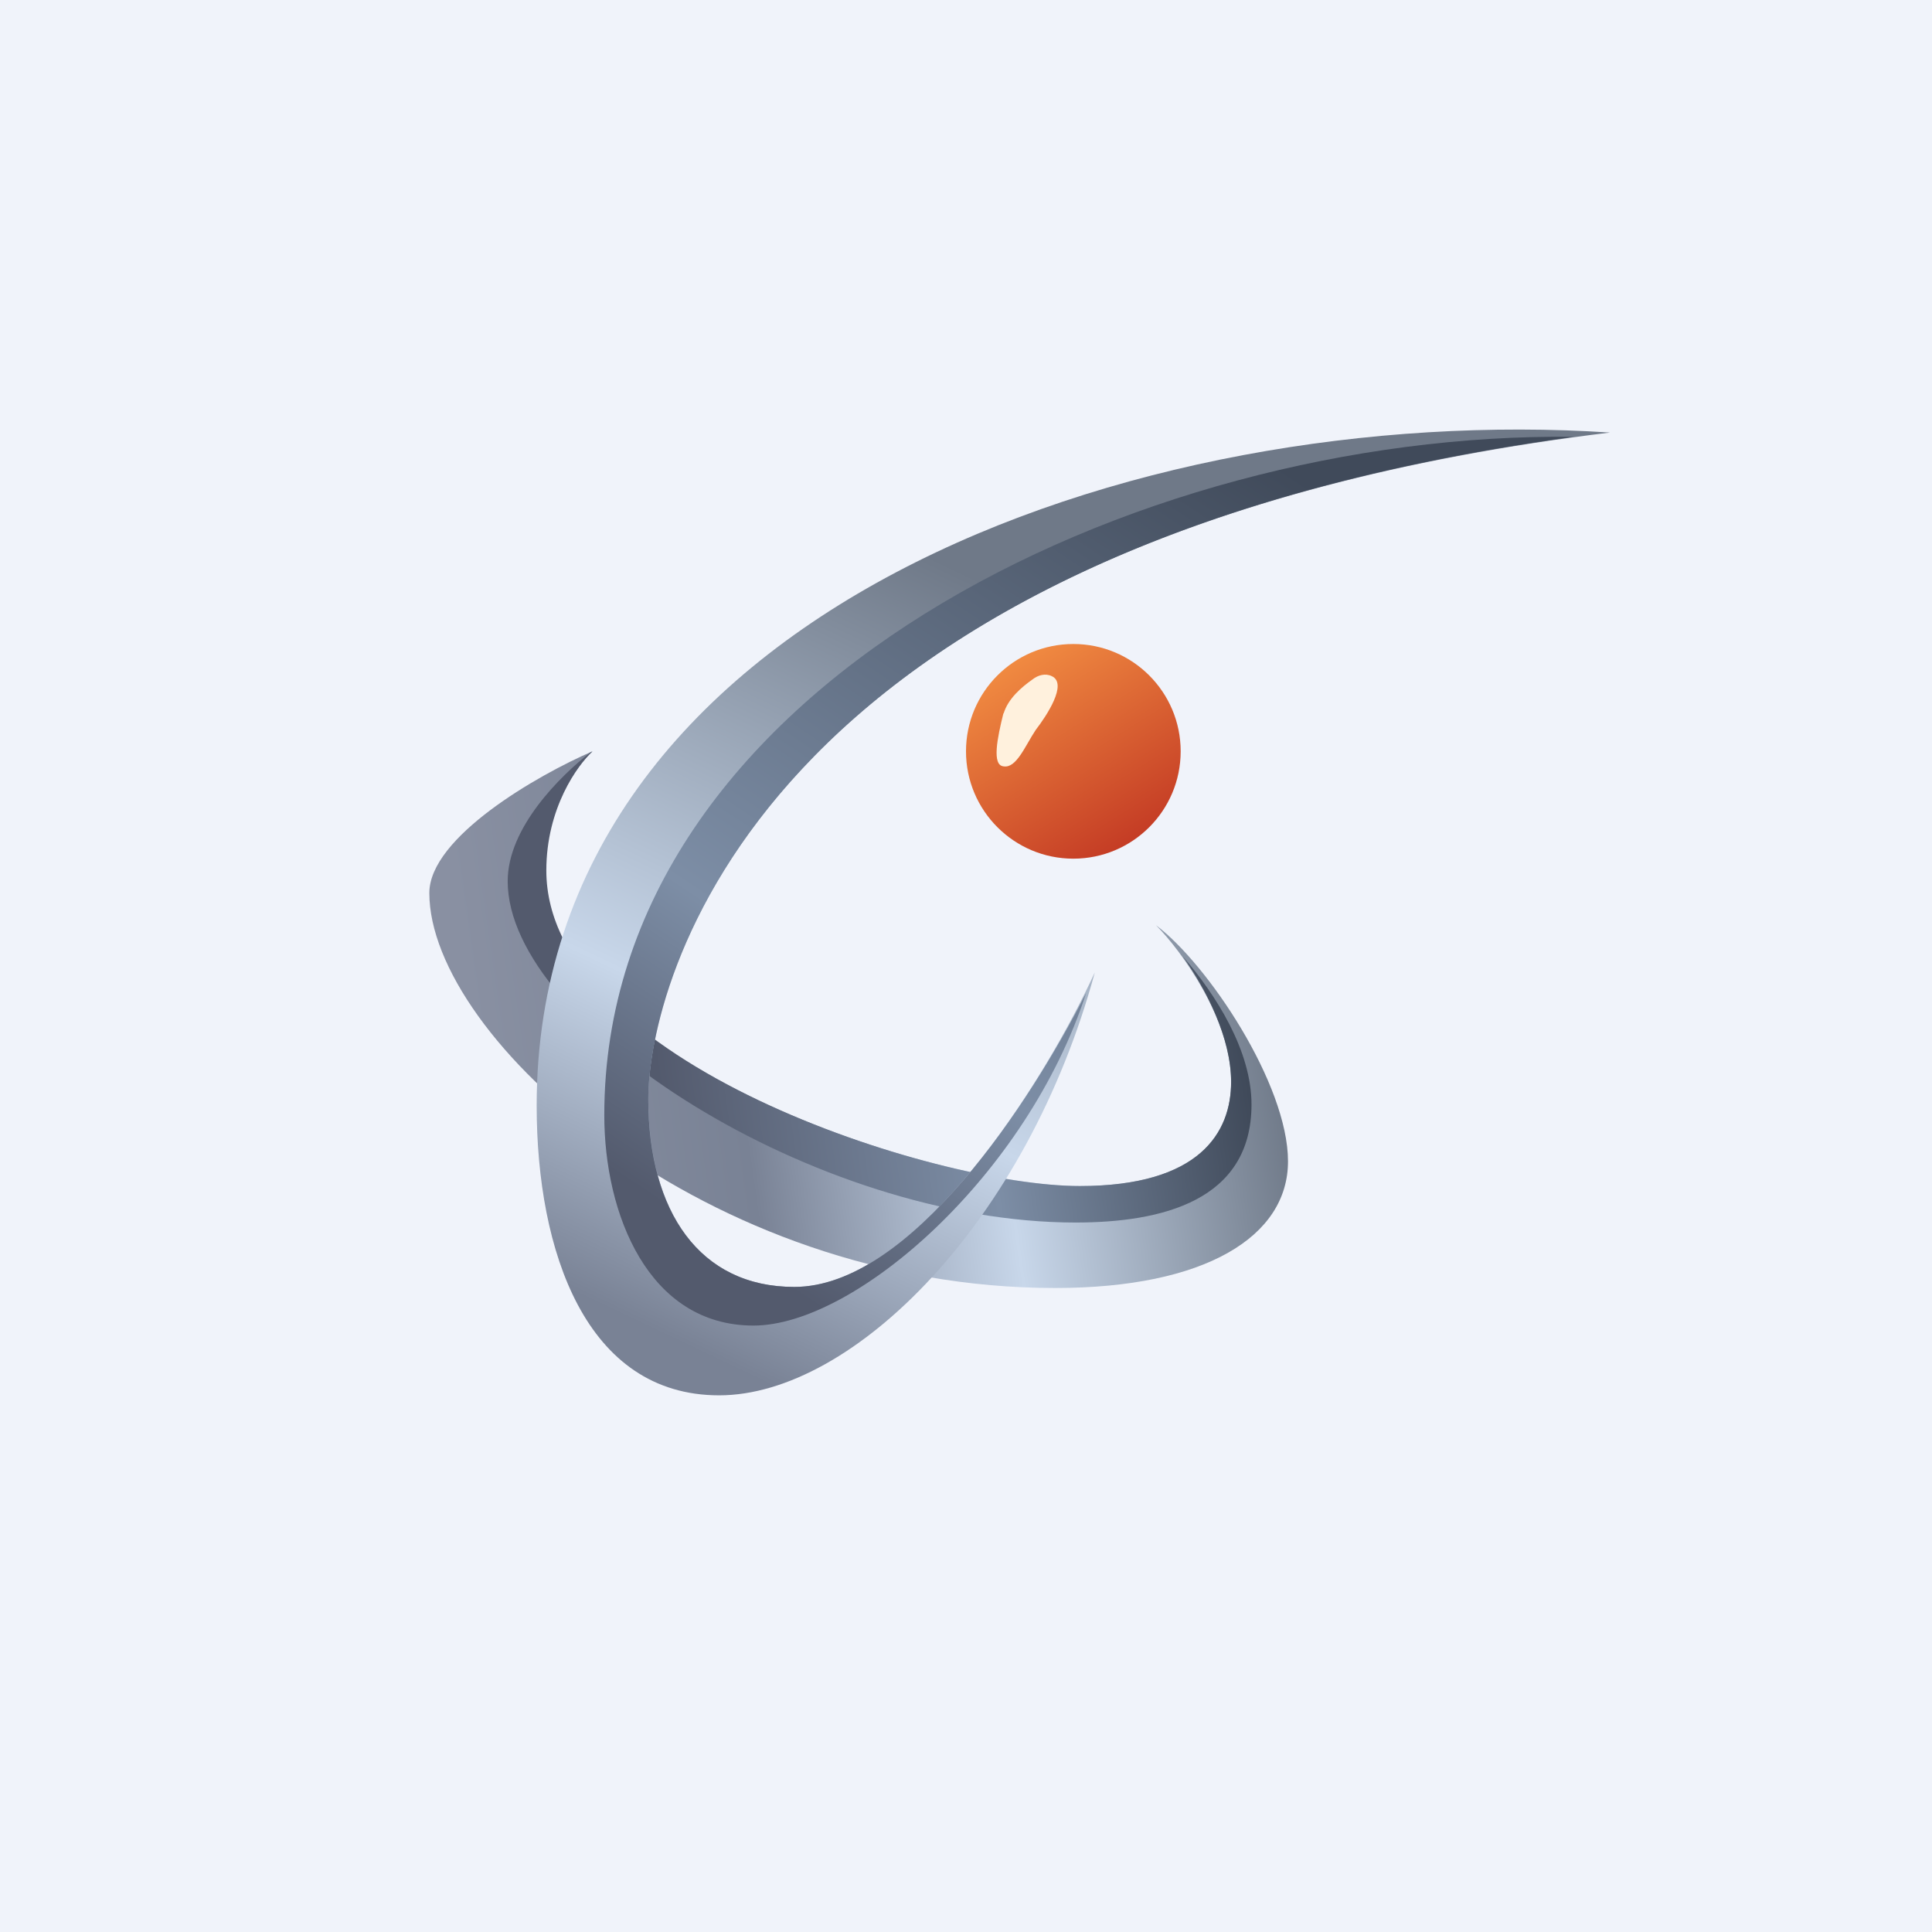 <!-- by TradingView --><svg width="18" height="18" viewBox="0 0 18 18" xmlns="http://www.w3.org/2000/svg"><path fill="#F0F3FA" d="M0 0h18v18H0z"/><path d="M5.52 7c-.14.13-.44.53-.44 1.11 0 1.79 3.63 2.94 4.98 2.94 1.12 0 1.41-.5 1.41-.97 0-.58-.46-1.22-.7-1.46.48.36 1.23 1.48 1.23 2.2 0 .7-.77 1.18-2.17 1.18C6.58 12 4 9.67 4 8.32 4 7.8 5.01 7.22 5.52 7Z" fill="url(#a)"/><path d="M5.52 7c-.14.13-.43.53-.43 1.11 0 1.79 3.62 2.94 4.97 2.94 1.12 0 1.41-.5 1.41-.97 0-.41-.23-.86-.45-1.17.31.36.64.88.64 1.38 0 .9-.84 1.1-1.64 1.1-2.42 0-5.29-1.84-5.29-3.18 0-.5.49-.98.77-1.2L5.52 7Z" fill="url(#b)"/><circle cx="10" cy="7" r="1" fill="url(#c)"/><path d="M9.35 6.65c.04-.14.17-.25.27-.32.05-.04.12-.06.18-.03.15.07-.05.37-.15.5-.1.15-.18.36-.3.34-.11-.01-.06-.26 0-.5Z" fill="#FFF1DD"/><path d="M5 10.3c0-4.6 5.6-6.56 10-6.27-7.97.97-8.96 5.15-8.96 6.2 0 1.06.48 1.76 1.36 1.76 1.15 0 2.35-1.95 2.8-2.93C9.57 11.38 7.95 13 6.7 13 5.46 13 5 11.66 5 10.3Z" fill="url(#d)"/><path d="M5.63 10.39c0-3.98 4.95-6.37 9.03-6.32C7 5.12 6.04 9.2 6.04 10.24c0 1.05.48 1.75 1.36 1.75 1.08 0 2.2-1.72 2.72-2.74-.55 1.7-2.15 3.1-3.1 3.1-.98 0-1.39-1.04-1.39-1.96Z" fill="url(#e)"/><defs><linearGradient id="a" x1="12" y1="10.32" x2="4.45" y2="11.4" gradientUnits="userSpaceOnUse"><stop stop-color="#6F7988"/><stop offset=".35" stop-color="#C8D7EA"/><stop offset=".66" stop-color="#798295"/><stop offset=".97" stop-color="#8990A2"/></linearGradient><linearGradient id="b" x1="11.67" y1="10.4" x2="5.11" y2="11.35" gradientUnits="userSpaceOnUse"><stop stop-color="#404A5A"/><stop offset=".37" stop-color="#7D8EA6"/><stop offset=".82" stop-color="#535A6D"/></linearGradient><linearGradient id="c" x1="9.43" y1="6.08" x2="10.52" y2="7.83" gradientUnits="userSpaceOnUse"><stop stop-color="#F28D42"/><stop offset="1" stop-color="#C53D25"/></linearGradient><linearGradient id="d" x1="9.69" y1="5.67" x2="6.42" y2="12.55" gradientUnits="userSpaceOnUse"><stop stop-color="#6F7988"/><stop offset=".62" stop-color="#C8D7EA"/><stop offset="1" stop-color="#798295"/></linearGradient><linearGradient id="e" x1="11.54" y1="4.08" x2="6.61" y2="11.51" gradientUnits="userSpaceOnUse"><stop stop-color="#404A5A"/><stop offset=".71" stop-color="#7D8EA6"/><stop offset="1" stop-color="#535A6D"/></linearGradient></defs></svg>
